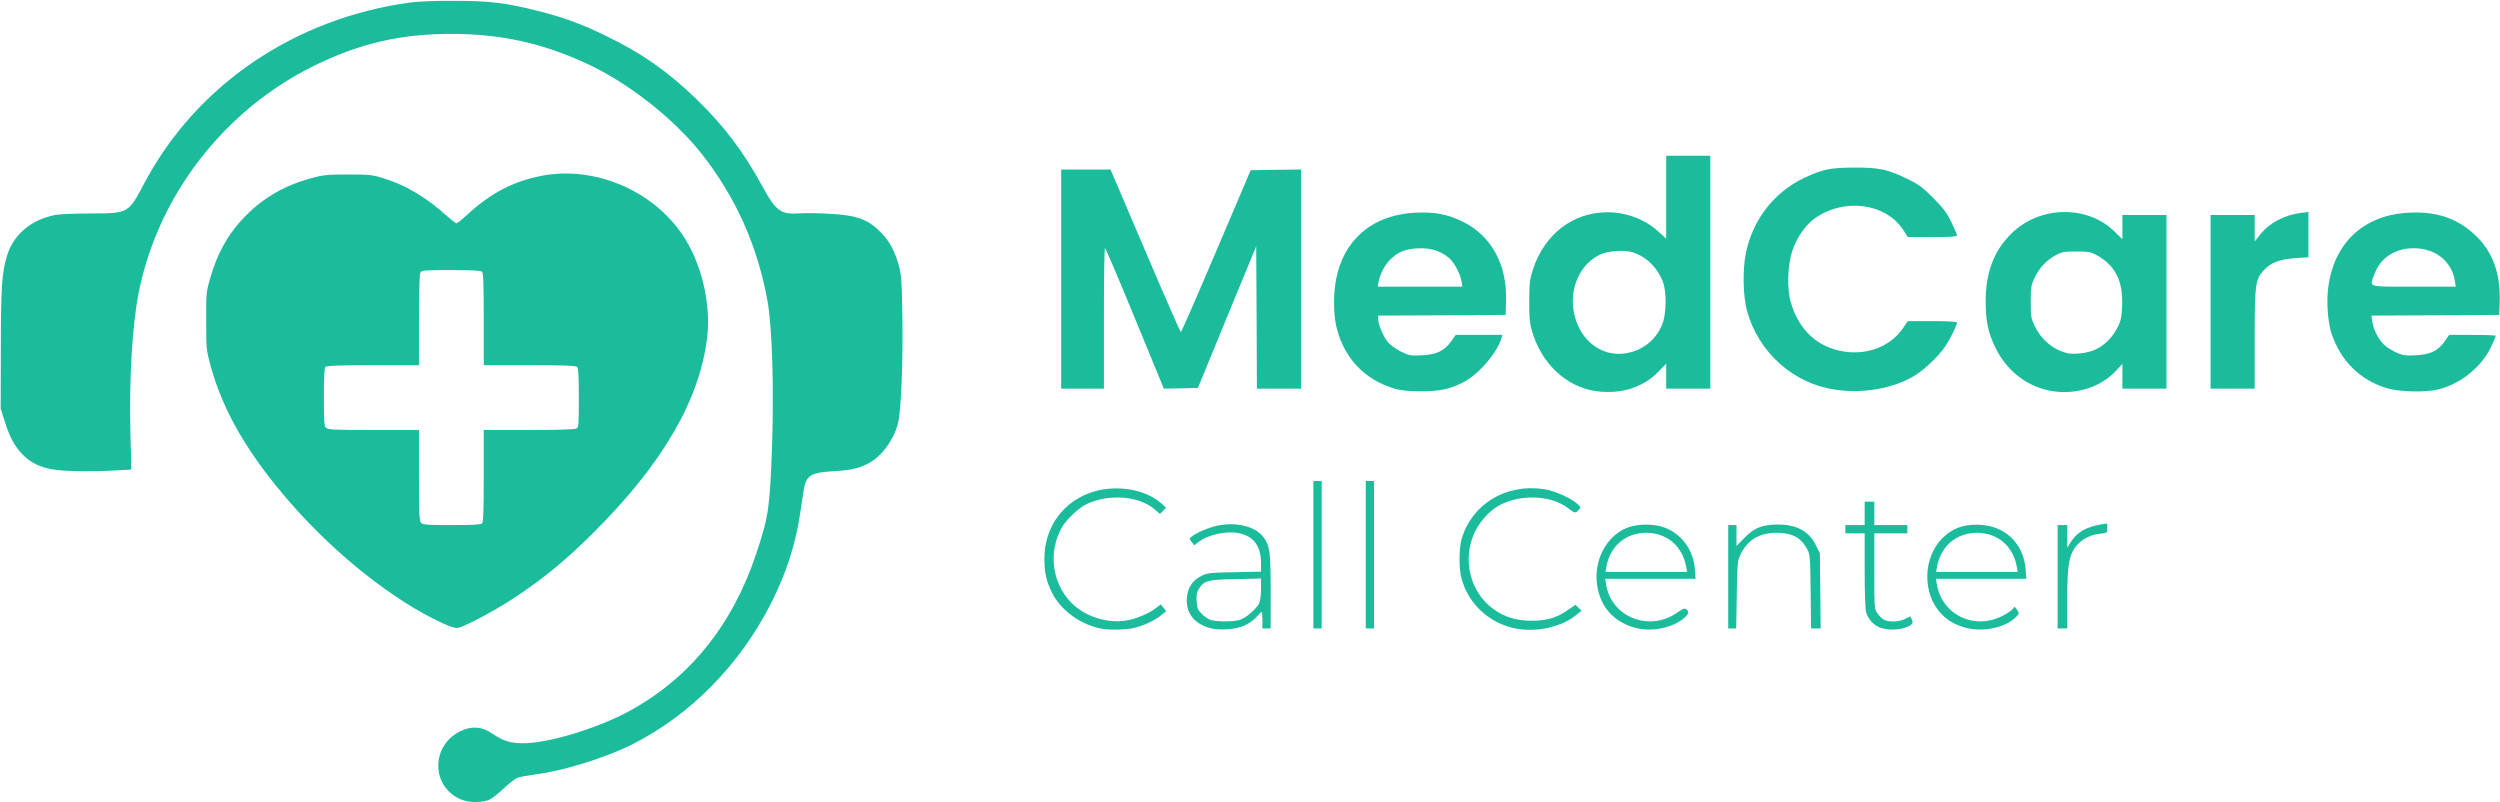 <svg width="1814" height="582" viewBox="0 0 1814 582" fill="none" xmlns="http://www.w3.org/2000/svg">
    <path
        d="M334 579.9C312.3 570.1 312.8 540.3 334.8 530.2C342.6 526.6 350.1 527.3 357.2 532.3C365 537.6 370.3 539.3 379.5 539.3C397.4 539.4 433 528.7 456 516.3C500.1 492.5 531.5 453.7 548.8 401.5C557.8 374.5 558.6 368.5 560.2 323.7C561.6 280.6 560.3 238 557 219C549.9 178.8 533.9 143 509 111.5C488.8 85.9 455.5 59.8 425.4 46C393.3 31.2 363.2 24.6 327.5 24.6C290.5 24.6 260.8 31.5 227.5 47.9C162.4 80.1 114.5 142.1 100.6 212.5C96 235.6 93.7 274.7 94.6 313.1L95.3 340.7L84.5 341.3C68.4 342.3 49.2 342.1 40.3 340.9C29.7 339.5 22.2 335.9 16.1 329.5C10.3 323.3 7 317.2 3.3 305.3L0.5 296.5L0.6 254C0.6 209.5 1.4 197.4 5 185.8C9.8 170.1 22.6 159.3 40.5 155.9C43.2 155.4 54.5 154.9 65.5 154.9C93.4 154.8 93 155 104.8 132.8C142.4 61.9 213.4 13.5 297 1.9C302.6 1.1 315.7 0.5 329 0.6C355 0.6 367 2 390.6 8C409.3 12.8 421.5 17.2 439.6 26C465.3 38.3 484.8 52 505.4 72C525.6 91.6 539.5 110.1 553.5 135.7C563 153.2 566.6 155.8 580.3 154.8C583.7 154.5 593.3 154.6 601.5 155.1C622.1 156.1 630.3 159.2 640.2 169.7C645.8 175.8 649.5 182.7 652.2 192.8C654.1 199.7 654.4 203.9 654.8 232C655.2 262.8 653.9 294.7 652 305.2C649.7 317 641.1 329.8 631.6 335.4C624.3 339.6 618 341.2 604.8 341.9C587.8 342.9 584.8 344.9 583 356.6C582.5 359.9 581.4 367.3 580.5 373.2C577 395.8 570.5 415.8 559.6 437.5C536.8 482.4 501.4 518.5 459 540C439.3 549.9 408 559.6 387.9 562C382.7 562.7 377.2 563.7 375.5 564.3C373.9 564.9 369.1 568.7 364.9 572.6C359.8 577.4 356 580.2 353.4 580.9C347.2 582.6 339 582.2 334 579.9Z"
        fill="#1ABC9C" />
    <path
        d="M800 456.3C784.6 453.7 769.7 443.1 763.2 429.8C759.2 421.6 757.8 415.4 757.8 405.4C757.8 382.2 771.8 363.2 793.7 356.7C810.8 351.6 831.1 355.1 842.5 365.1L846.1 368.3L843.9 370.6L841.7 372.9L837.7 369.5C826.2 359.6 803.4 358.1 787.6 366.2C782.4 368.9 773.6 377.2 770.7 382.4C760.3 400.2 763.2 423.1 777.5 437.5C787.5 447.5 803.4 452.5 817.5 450.2C824.4 449.1 834.4 444.8 839.3 440.8L842.2 438.5L844.2 441L846.2 443.4L842.8 446.2C838.3 450 830.7 453.6 823.5 455.5C818 456.9 806 457.3 800 456.3Z"
        fill="#1ABC9C" />
    <path
        d="M877.8 455.7C866.3 452.4 860.4 444.7 861.2 434C861.7 426.4 865.2 421.1 871.7 417.9C876.2 415.7 877.9 415.5 895.8 415.2L915 414.8V408.2C914.9 396.4 909.8 389.3 899.5 387C890.4 384.9 876.3 387.9 869.5 393.4L866.6 395.7L864.7 393.3C862.8 390.9 862.8 390.9 864.6 389.4C868.7 386.1 878.8 382 885.5 381C898.5 378.9 911.1 382.4 916.6 389.5C921.4 395.9 922 400.1 922 429.2V456H919H916V450C916 446.7 915.8 444 915.5 444C915.2 444 913.4 445.7 911.5 447.9C909.6 450 905.7 452.8 902.8 454C896.4 456.8 884.5 457.6 877.8 455.7ZM899.4 449.9C903.6 448.7 911.3 442.2 913.6 437.9C914.4 436.2 915 432.1 915 427.5V419.8L896.8 420.2C876.4 420.5 873.7 421.3 869.9 427.3C868.3 429.8 868 431.8 868.3 436.3C868.6 441.2 869.1 442.5 871.9 445.4C873.7 447.2 876.6 449.2 878.3 449.8C882.6 451.2 894.6 451.2 899.4 449.9Z"
        fill="#1ABC9C" />
    <path
        d="M1099.5 456C1080.5 452.2 1065.3 438 1060.4 419.5C1058.5 412.6 1058.6 397.6 1060.6 390.9C1068.1 365.7 1092.7 350.8 1120.1 354.9C1128 356.1 1139.3 361.1 1144.4 365.5C1147.1 368 1147.2 368.2 1145.5 370C1143.1 372.6 1142.8 372.6 1137.5 368.5C1125 359 1101.9 358.4 1086.8 367.3C1080.5 370.9 1073.3 379.1 1070 386.3C1060.8 405.9 1066.7 429.8 1083.7 442C1092.1 448 1100.5 450.5 1112 450.4C1122.8 450.3 1129.5 448.3 1138.1 442.3L1143.2 438.8L1145.4 441L1147.5 443.1L1144 446C1133.4 454.9 1114.9 459.1 1099.5 456Z"
        fill="#1ABC9C" />
    <path
        d="M1186.3 455.5C1170.9 451.2 1161.3 440.5 1158.9 424.8C1156.1 406.9 1165.6 388.8 1180.7 382.9C1188.6 379.9 1200.3 379.9 1208.1 382.9C1220.4 387.6 1228.8 399.3 1229.8 413L1230.3 420H1197.5H1164.7L1165.4 424.1C1169.2 448 1197.1 458.8 1217.3 444.3C1221.2 441.6 1222.4 441.1 1223.6 442.1C1225.8 443.9 1225.3 445.6 1221.8 448.6C1213.2 455.8 1197.9 458.8 1186.3 455.5ZM1223.5 411.3C1220.8 396.2 1209.4 386.6 1194.5 386.6C1179.6 386.6 1168.2 396.3 1165.6 411.3L1164.9 415H1194.6H1224.2L1223.5 411.3Z"
        fill="#1ABC9C" />
    <path
        d="M1364.5 455.5C1359.6 453.8 1355.5 449.3 1354.1 444.3C1353.4 442.1 1353 429.4 1353 413.8V387H1346H1339V384V381H1346H1353V372.5V364H1356.5H1360V372.5V381H1372H1384V384V387H1372H1360V414.4C1360 441.2 1360 441.8 1362.3 445.1C1363.5 446.9 1365.7 449 1367 449.7C1370.7 451.6 1378.1 451.3 1382.3 449.1L1386.1 447.2L1387.2 449.6C1388.2 451.6 1388 452.3 1386.4 453.5C1381.7 456.9 1371.3 457.9 1364.5 455.5Z"
        fill="#1ABC9C" />
    <path
        d="M1426.3 455.5C1418.8 453.4 1414 450.8 1409 445.8C1394.5 431.3 1395 404 1410.1 389.8C1416.9 383.4 1424.2 380.7 1434.5 380.7C1454.1 380.7 1468.4 393.9 1469.8 413.2L1470.3 420H1437.5H1404.7L1405.4 424.1C1408.5 443.3 1427.5 455.1 1446.5 449.5C1452.5 447.8 1460.5 443 1461.2 440.8C1461.5 440 1462.4 440.6 1463.5 442.3C1465.2 445 1465.2 445.1 1463.4 447.1C1456 455.2 1439.4 459 1426.3 455.5ZM1463.4 411.3C1460.8 396.3 1449.4 386.6 1434.5 386.6C1419.6 386.6 1408.2 396.2 1405.5 411.3L1404.8 415H1434.4H1464.1L1463.4 411.3Z"
        fill="#1ABC9C" />
    <path
        d="M320.9 452.1C286.1 436.1 244.4 403.2 211.7 366C180.2 330.1 161.9 298.7 152.7 265.1C149.7 253.9 149.6 252.7 149.6 233C149.5 213.6 149.6 212 152.3 202.6C157.6 183.6 166 168.8 178.9 155.9C191.9 143 207.2 134.3 225.8 129.3C234.5 126.9 237.3 126.6 252.5 126.6C268.2 126.6 270.2 126.8 278.4 129.4C294.4 134.3 309.7 143.4 324.8 157.2C327.8 159.8 330.6 162 331.2 162C331.8 162 334.9 159.6 338.1 156.6C355.8 140.2 372.3 131.5 393.3 127.5C431.2 120.3 473.2 137.9 495.1 170.2C508.7 190.1 515.9 219.6 513.2 244C508.1 289.5 481 336.4 430.6 386.5C411.2 405.9 394.7 419.5 373.9 433.3C359.8 442.7 337.5 454.6 332.2 455.6C330.4 455.9 326.6 454.7 320.9 452.1ZM349.8 379.8C350.7 378.9 351 369.9 351 345.3V312H383.6C404.1 312 416.8 311.6 418.1 311C419.9 310 420 308.7 420 288.7C420 273.5 419.7 267.1 418.8 266.2C417.9 265.3 408.9 265 384.3 265H351V231.7C351 207.1 350.7 198.1 349.8 197.2C348.9 196.3 342.5 196 327.3 196C307.3 196 306 196.1 305 197.9C304.4 199.2 304 211.9 304 232.4V265H270.7C246.1 265 237.1 265.3 236.2 266.2C235.3 267.1 235 273.3 235 288.1C235 305.6 235.2 309.1 236.6 310.4C237.9 311.8 242.5 312 271.1 312H304V344.9C304 373.5 304.2 378.1 305.6 379.4C306.9 380.8 310.4 381 327.9 381C342.7 381 348.9 380.7 349.8 379.8Z"
        fill="#1ABC9C" />
    <path d="M953 402.5V349H956H959V402.5V456H956H953V402.5Z" fill="#1ABC9C" />
    <path d="M991 402.5V349H994H997V402.5V456H994H991V402.5Z" fill="#1ABC9C" />
    <path
        d="M1254 418.5V381H1257H1260V388.5V396.1L1265.8 390.2C1272.8 383 1278.9 380.6 1290 380.6C1303.8 380.6 1312.6 385.4 1317.7 395.8L1320.5 401.5L1320.8 428.8L1321.1 456H1317.6H1314.1L1313.8 429.3C1313.5 404.1 1313.4 402.3 1311.3 398.5C1306.8 390 1300.4 386.6 1288.9 386.6C1276.3 386.6 1267.7 392 1262.6 403C1260.7 407.1 1260.5 409.8 1260.2 431.8L1259.8 456H1256.9H1254V418.5Z"
        fill="#1ABC9C" />
    <path
        d="M1493 418.5V381H1496.5H1500V389.2V397.4L1502.8 392.9C1507.2 386.1 1514.2 382.1 1524.8 380.5L1529 379.8V383.3C1529 386.7 1529 386.7 1523.6 387.3C1514.8 388.2 1507.4 393.1 1503.7 400.5C1500.9 406.3 1500 414.2 1500 435V456H1496.5H1493V418.5Z"
        fill="#1ABC9C" />
    <path
        d="M1158.7 283.9C1136.4 281 1117.9 263.5 1111.3 239C1109.9 234.1 1109.5 228.9 1109.6 218C1109.7 205.2 1110 202.6 1112.3 195.5C1120.7 169.9 1141.3 154.1 1166.2 154C1180 154 1193.6 159.1 1203.4 168.1L1209 173.2V143.1V113H1225H1241V197.5V282H1225H1209V273V263.9L1203.2 269.8C1192.1 281.2 1176.4 286.1 1158.7 283.9ZM1184 255.4C1194.4 252.3 1202.2 245.2 1206.2 235.1C1209.2 227.5 1209.4 211.8 1206.6 204.5C1202.6 194 1194.2 185.9 1184.4 183C1178.1 181.1 1166.4 182.1 1160.6 184.9C1146.7 191.7 1139 208.5 1141.8 225.5C1145.5 247.9 1164.3 261.3 1184 255.4Z"
        fill="#1ABC9C" />
    <path
        d="M1490.5 284C1472.2 281.5 1456.5 270 1448 252.5C1442.5 241.3 1440.8 233 1440.8 218.5C1440.9 197.7 1446.6 182.4 1459 169.9C1479.5 149.3 1514.1 148.4 1534.2 167.9L1540 173.6V164.8V156H1556H1572V219V282H1556H1540V273.1V264.1L1534.9 269.5C1524.4 280.6 1507.4 286.2 1490.5 284ZM1520.5 253.6C1527.1 250.6 1533.1 244.5 1536.7 237.2C1539 232.5 1539.5 229.9 1539.8 221.9C1540.6 203.7 1534.7 192.2 1520.7 184.8C1517.1 182.8 1515 182.5 1506.5 182.5C1497.3 182.5 1496.1 182.7 1491.2 185.4C1484.6 189.1 1479.6 194.6 1476.1 201.9C1473.8 206.9 1473.5 208.7 1473.5 219C1473.5 229.4 1473.8 231.1 1476.2 236.2C1480.9 246.2 1489.4 253.5 1499.4 256.1C1504.6 257.5 1514.8 256.3 1520.5 253.6Z"
        fill="#1ABC9C" />
    <path
        d="M1012.2 282.1C990.7 275.9 975.6 260.3 970 238.4C968.6 232.9 968 227.4 968 219C968 180.5 990.7 155.9 1027.5 154.3C1041.3 153.7 1050.5 155.5 1061.5 160.9C1082.1 171.1 1093.5 191.8 1092.8 218L1092.5 228.5L1046.3 228.8L1000 229V231.5C1000 235.4 1003.7 244.2 1007 248.2C1008.7 250.3 1012.9 253.3 1016.5 255.1C1022.6 258.1 1023.5 258.2 1031.8 257.8C1042.4 257.3 1048 254.6 1053.1 247.5L1056.3 243H1073.2H1090.1L1089.5 245.3C1086 256.6 1072.2 272.4 1061 277.8C1051 282.6 1044.2 284 1030.5 283.9C1022.1 283.9 1016.6 283.3 1012.2 282.1ZM1060.5 204.3C1059.4 198.2 1055.2 190.3 1051.2 187C1045 181.9 1037.8 179.7 1028.5 180.2C1019.5 180.7 1014.2 182.9 1008.7 188.4C1004.8 192.3 1001.2 199.2 1000.3 204.4L999.7 208H1030.4H1061.1L1060.5 204.3Z"
        fill="#1ABC9C" />
    <path
        d="M1332 282.8C1301.2 278.5 1275.6 255.5 1267.5 225C1264.7 214.4 1264.4 195.4 1266.8 183.7C1271.9 159.1 1287.3 139.4 1309.5 128.9C1322.5 122.8 1328.4 121.6 1345.5 121.6C1363.3 121.5 1369.8 122.9 1384 129.8C1392.1 133.7 1394.9 135.8 1402.5 143.4C1409.9 150.8 1412.4 154.1 1415.8 161C1418.1 165.7 1420 170.1 1420 170.8C1420 171.7 1415.5 172 1402.2 172H1384.3L1381.1 167C1368.2 147.1 1337.4 143.3 1316.2 158.9C1309.7 163.7 1303.4 173 1300.4 182.3C1297 192.7 1296.6 209.9 1299.4 219.4C1305.4 239.8 1319 252.2 1338.2 255.1C1355.5 257.7 1371.7 251.2 1380.7 238.3L1384.3 233H1402.2C1413 233 1420 233.4 1420 234C1420 236 1415 246.1 1411.2 251.7C1406.3 258.9 1396.2 268.4 1388.7 272.9C1373.5 281.9 1352 285.7 1332 282.8Z"
        fill="#1ABC9C" />
    <path
        d="M1732 281.7C1712.5 275.9 1698.1 261.6 1691.6 241.5C1689.3 234.3 1688.1 220.3 1689.1 211C1692.5 176.9 1714.7 155.7 1748.5 154.3C1768.4 153.4 1783.1 158.5 1796.1 170.7C1808.5 182.4 1814.3 198 1813.8 218L1813.5 228.5L1767.1 228.8L1720.7 229L1721.4 233.6C1722.1 239.3 1726.4 247.3 1730.5 250.7C1732.1 252.2 1735.9 254.4 1738.8 255.8C1743.5 257.9 1745.2 258.2 1752.9 257.8C1763.4 257.3 1769.2 254.5 1774 247.5L1777.1 243H1794C1803.4 243 1811 243.3 1811 243.6C1811 244 1809.4 247.7 1807.4 251.9C1800.4 266.4 1785.6 278.4 1769.5 282.5C1760.2 284.9 1741.4 284.4 1732 281.7ZM1781.3 204.3C1779.2 189 1766.1 179.2 1749.1 180.2C1736.6 181 1727.2 187.6 1723 198.6C1719.2 208.8 1716.7 208 1751.4 208H1781.9L1781.3 204.3Z"
        fill="#1ABC9C" />
    <path
        d="M770 202.5V123H787.9H805.8L831 182C844.8 214.5 856.5 241 856.8 241C857.2 241 868.8 214.5 882.5 182.2L907.5 123.5L925.8 123.2L944 123V202.5V282H928H912L911.8 230.3L911.5 178.7L890.3 230.1L869.2 281.5L856.8 281.8L844.5 282L823.5 231C812 203 802.2 180 801.8 180C801.3 180 801 203 801 231V282H785.5H770V202.5Z"
        fill="#1ABC9C" />
    <path
        d="M1604 219V156H1620H1636V165.6V175.2L1639.9 170.3C1646.6 161.8 1657.5 156 1669.3 154.5L1675 153.8V170.2V186.7L1665.5 187.3C1654.1 188.1 1647.5 190.6 1642.6 196.1C1636.4 202.9 1636 206 1636 246.2V282H1620H1604V219Z"
        fill="#1ABC9C" />
</svg>